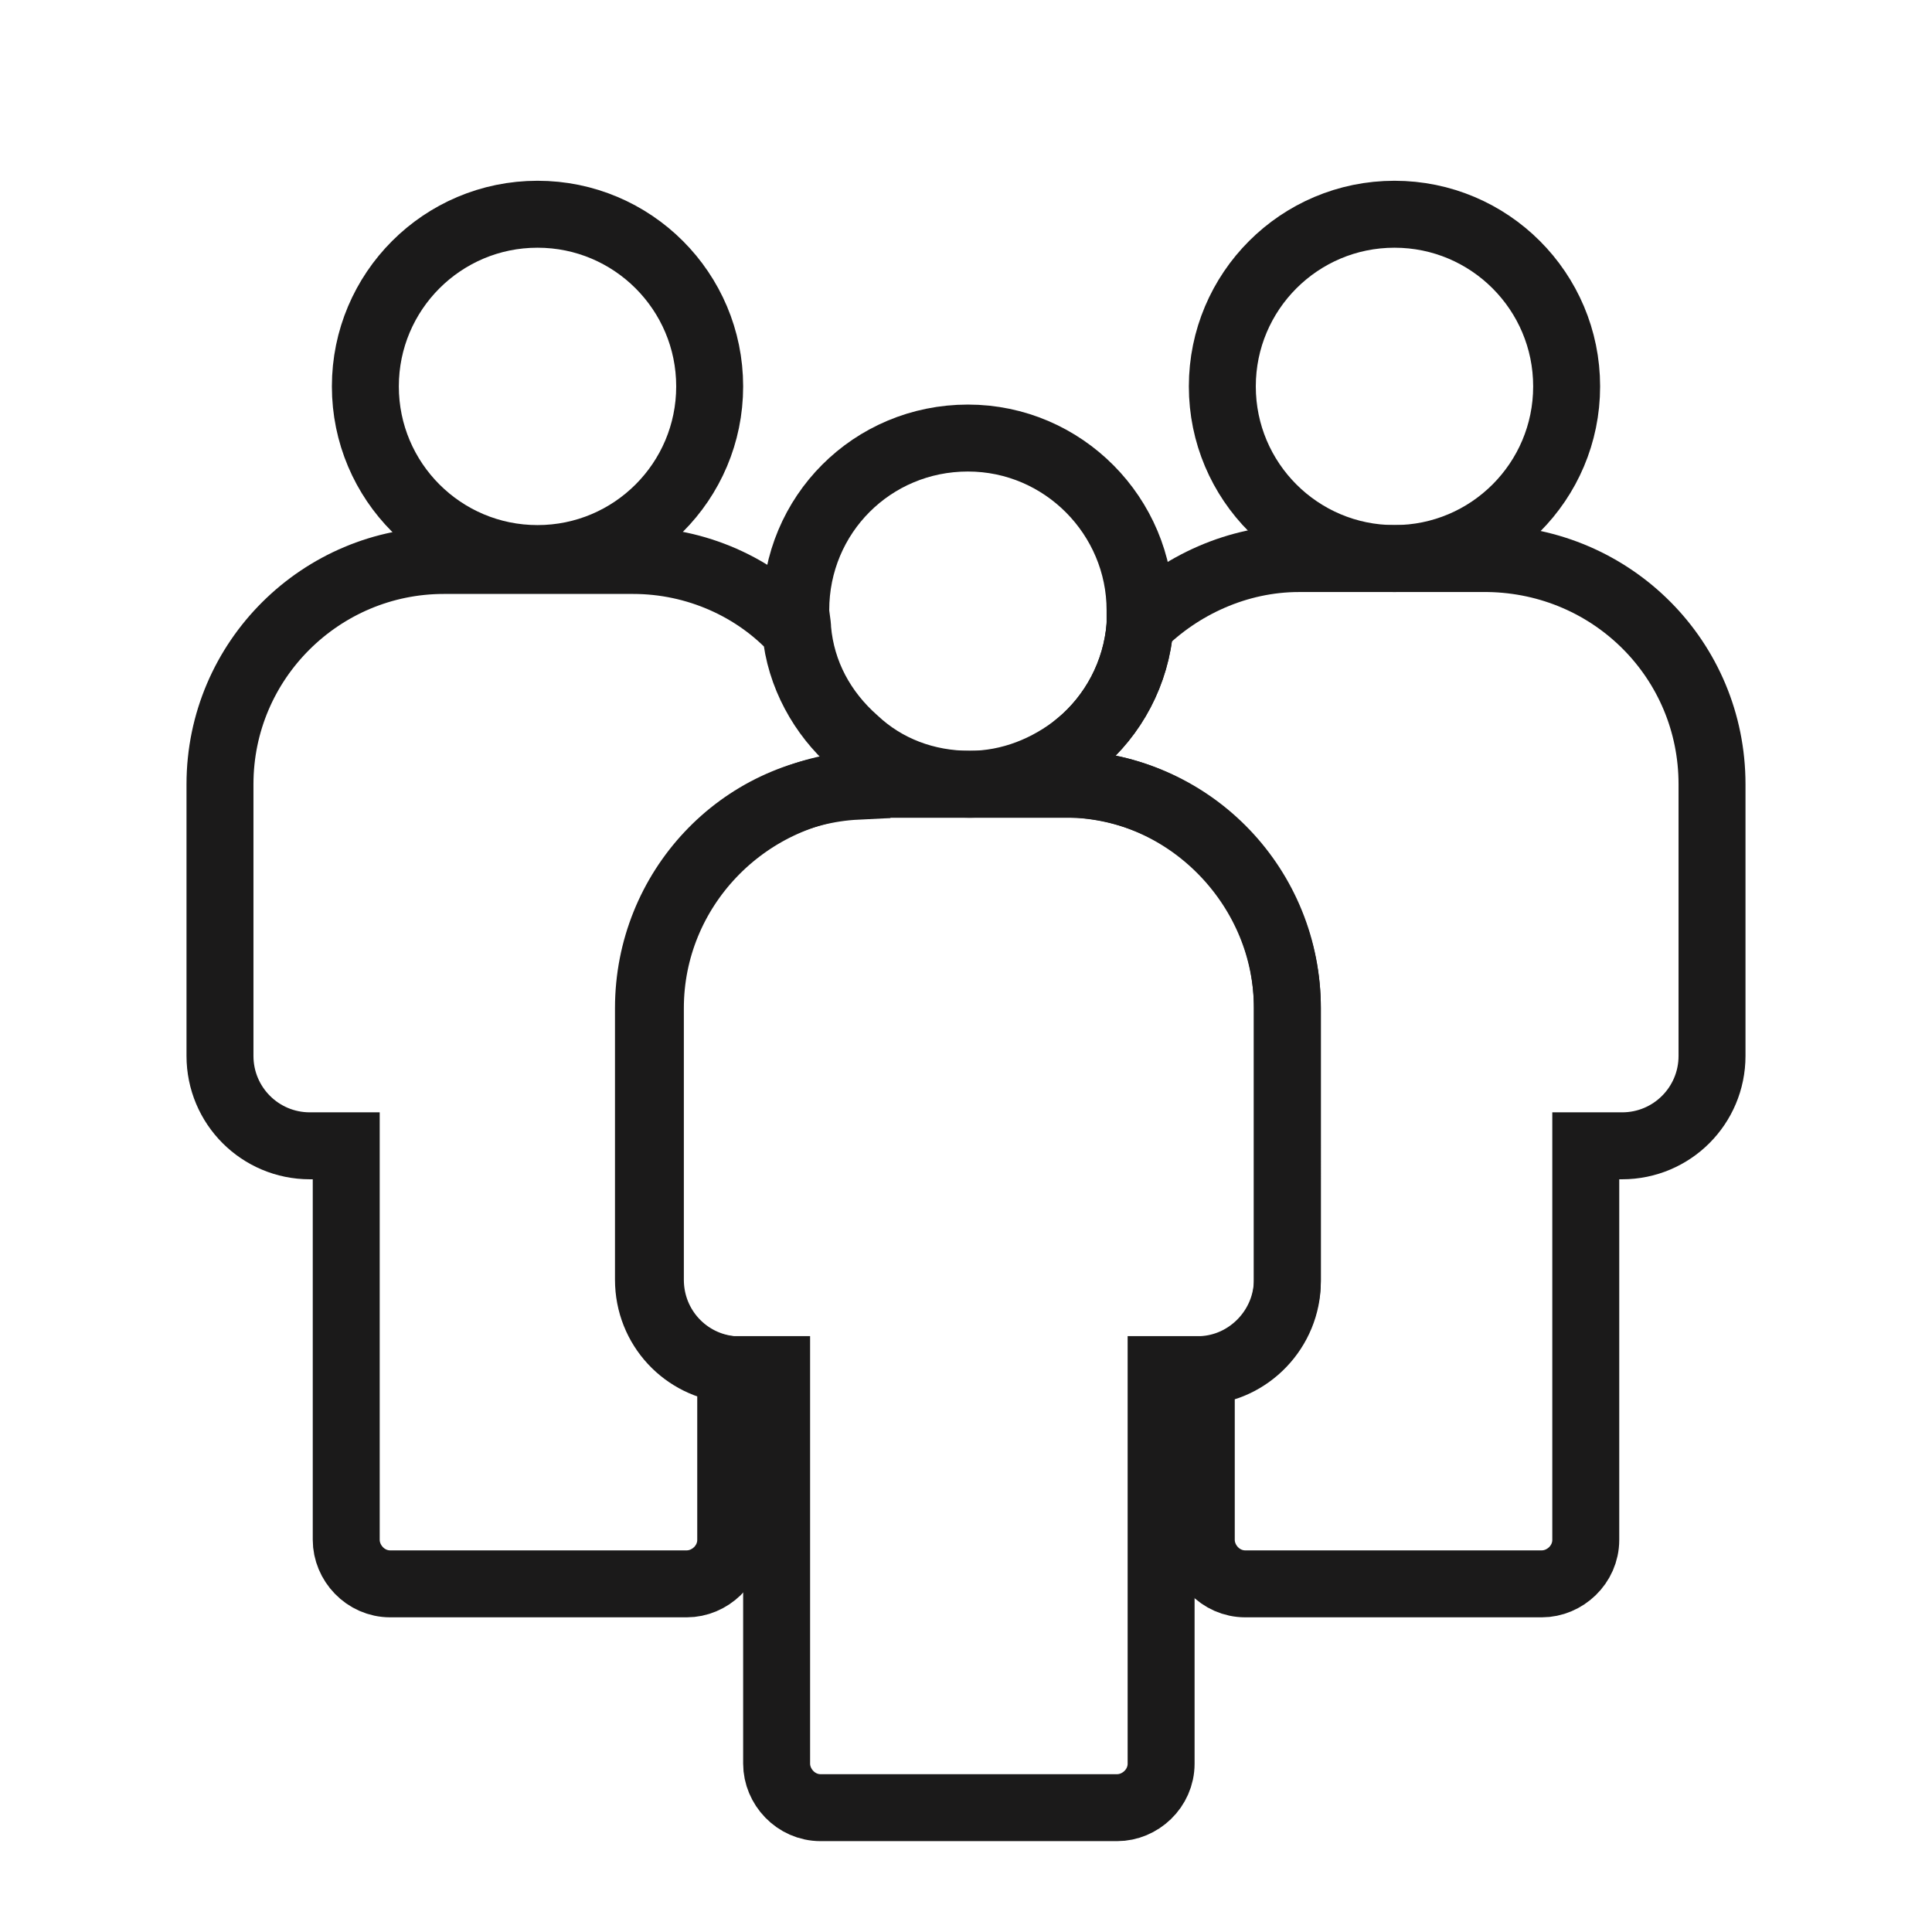 <?xml version="1.0" encoding="utf-8"?>
<!-- Generator: Adobe Illustrator 25.2.0, SVG Export Plug-In . SVG Version: 6.00 Build 0)  -->
<svg version="1.1" id="Layer_1" xmlns="http://www.w3.org/2000/svg" xmlns:xlink="http://www.w3.org/1999/xlink" x="0px" y="0px"
	 viewBox="0 0 101 101" style="enable-background:new 0 0 101 101;" xml:space="preserve">
<style type="text/css">
	.st0{fill:none;stroke:#1B1A1A;stroke-width:3.5;stroke-miterlimit:10;}
</style>
<g>
	<circle class="st0" cx="28.1" cy="20.2" r="9"/>
	<path class="st0" d="M33.9,52.7v14.2c0,2.5,1.9,4.5,4.3,4.7v8.9c0,1.3-1.1,2.3-2.3,2.3H20.4c-1.3,0-2.3-1.1-2.3-2.3V59.9h-1.9
		c-2.6,0-4.7-2.1-4.7-4.7V41c0-6.5,5.3-11.7,11.7-11.7h9.9c3.3,0,6.4,1.4,8.5,3.7c0.2,2.3,1.4,4.4,3,5.8c0.2,0.7,0.2,1.5,0.2,2.3v0
		C38.7,41.4,33.9,46.5,33.9,52.7z"/>
</g>
<g>
	<circle class="st0" cx="72.9" cy="20.2" r="9"/>
	<path class="st0" d="M89.5,41v14.2c0,2.6-2.1,4.7-4.7,4.7h-1.9v20.6c0,1.3-1.1,2.3-2.3,2.3H65.1c-1.3,0-2.3-1.1-2.3-2.3v-8.8
		c2.5-0.1,4.5-2.2,4.5-4.7V52.7c0-6.3-4.9-11.4-11.1-11.7v0c0-0.7,0.1-1.4,0.2-2.1c1.8-1.5,3-3.7,3.2-6.2c2.1-2.1,5.1-3.5,8.3-3.5
		h9.9C84.3,29.3,89.5,34.5,89.5,41z"/>
</g>
<g>
	<path class="st0" d="M59.6,31.9c0,0.3,0,0.5,0,0.8c-0.2,2.5-1.4,4.7-3.2,6.2c-1.6,1.3-3.6,2.1-5.7,2.1c-2.3,0-4.4-0.8-6-2.3
		c-1.7-1.5-2.8-3.5-3-5.8c0-0.3-0.1-0.7-0.1-1c0-5,4-9,9-9C55.6,22.9,59.6,27,59.6,31.9z"/>
	<path class="st0" d="M67.3,52.7v14.2c0,2.5-2,4.6-4.5,4.7c-0.1,0-0.1,0-0.2,0h-1.9v20.6c0,1.3-1.1,2.3-2.3,2.3H42.9
		c-1.3,0-2.3-1.1-2.3-2.3V71.6h-1.9c-0.1,0-0.2,0-0.4,0c-2.4-0.2-4.3-2.2-4.3-4.7V52.7c0-6.2,4.9-11.3,11-11.7c0.3,0,0.5,0,0.8,0
		h9.9c0.2,0,0.4,0,0.6,0C62.3,41.3,67.3,46.5,67.3,52.7z"/>
</g>
</svg>
